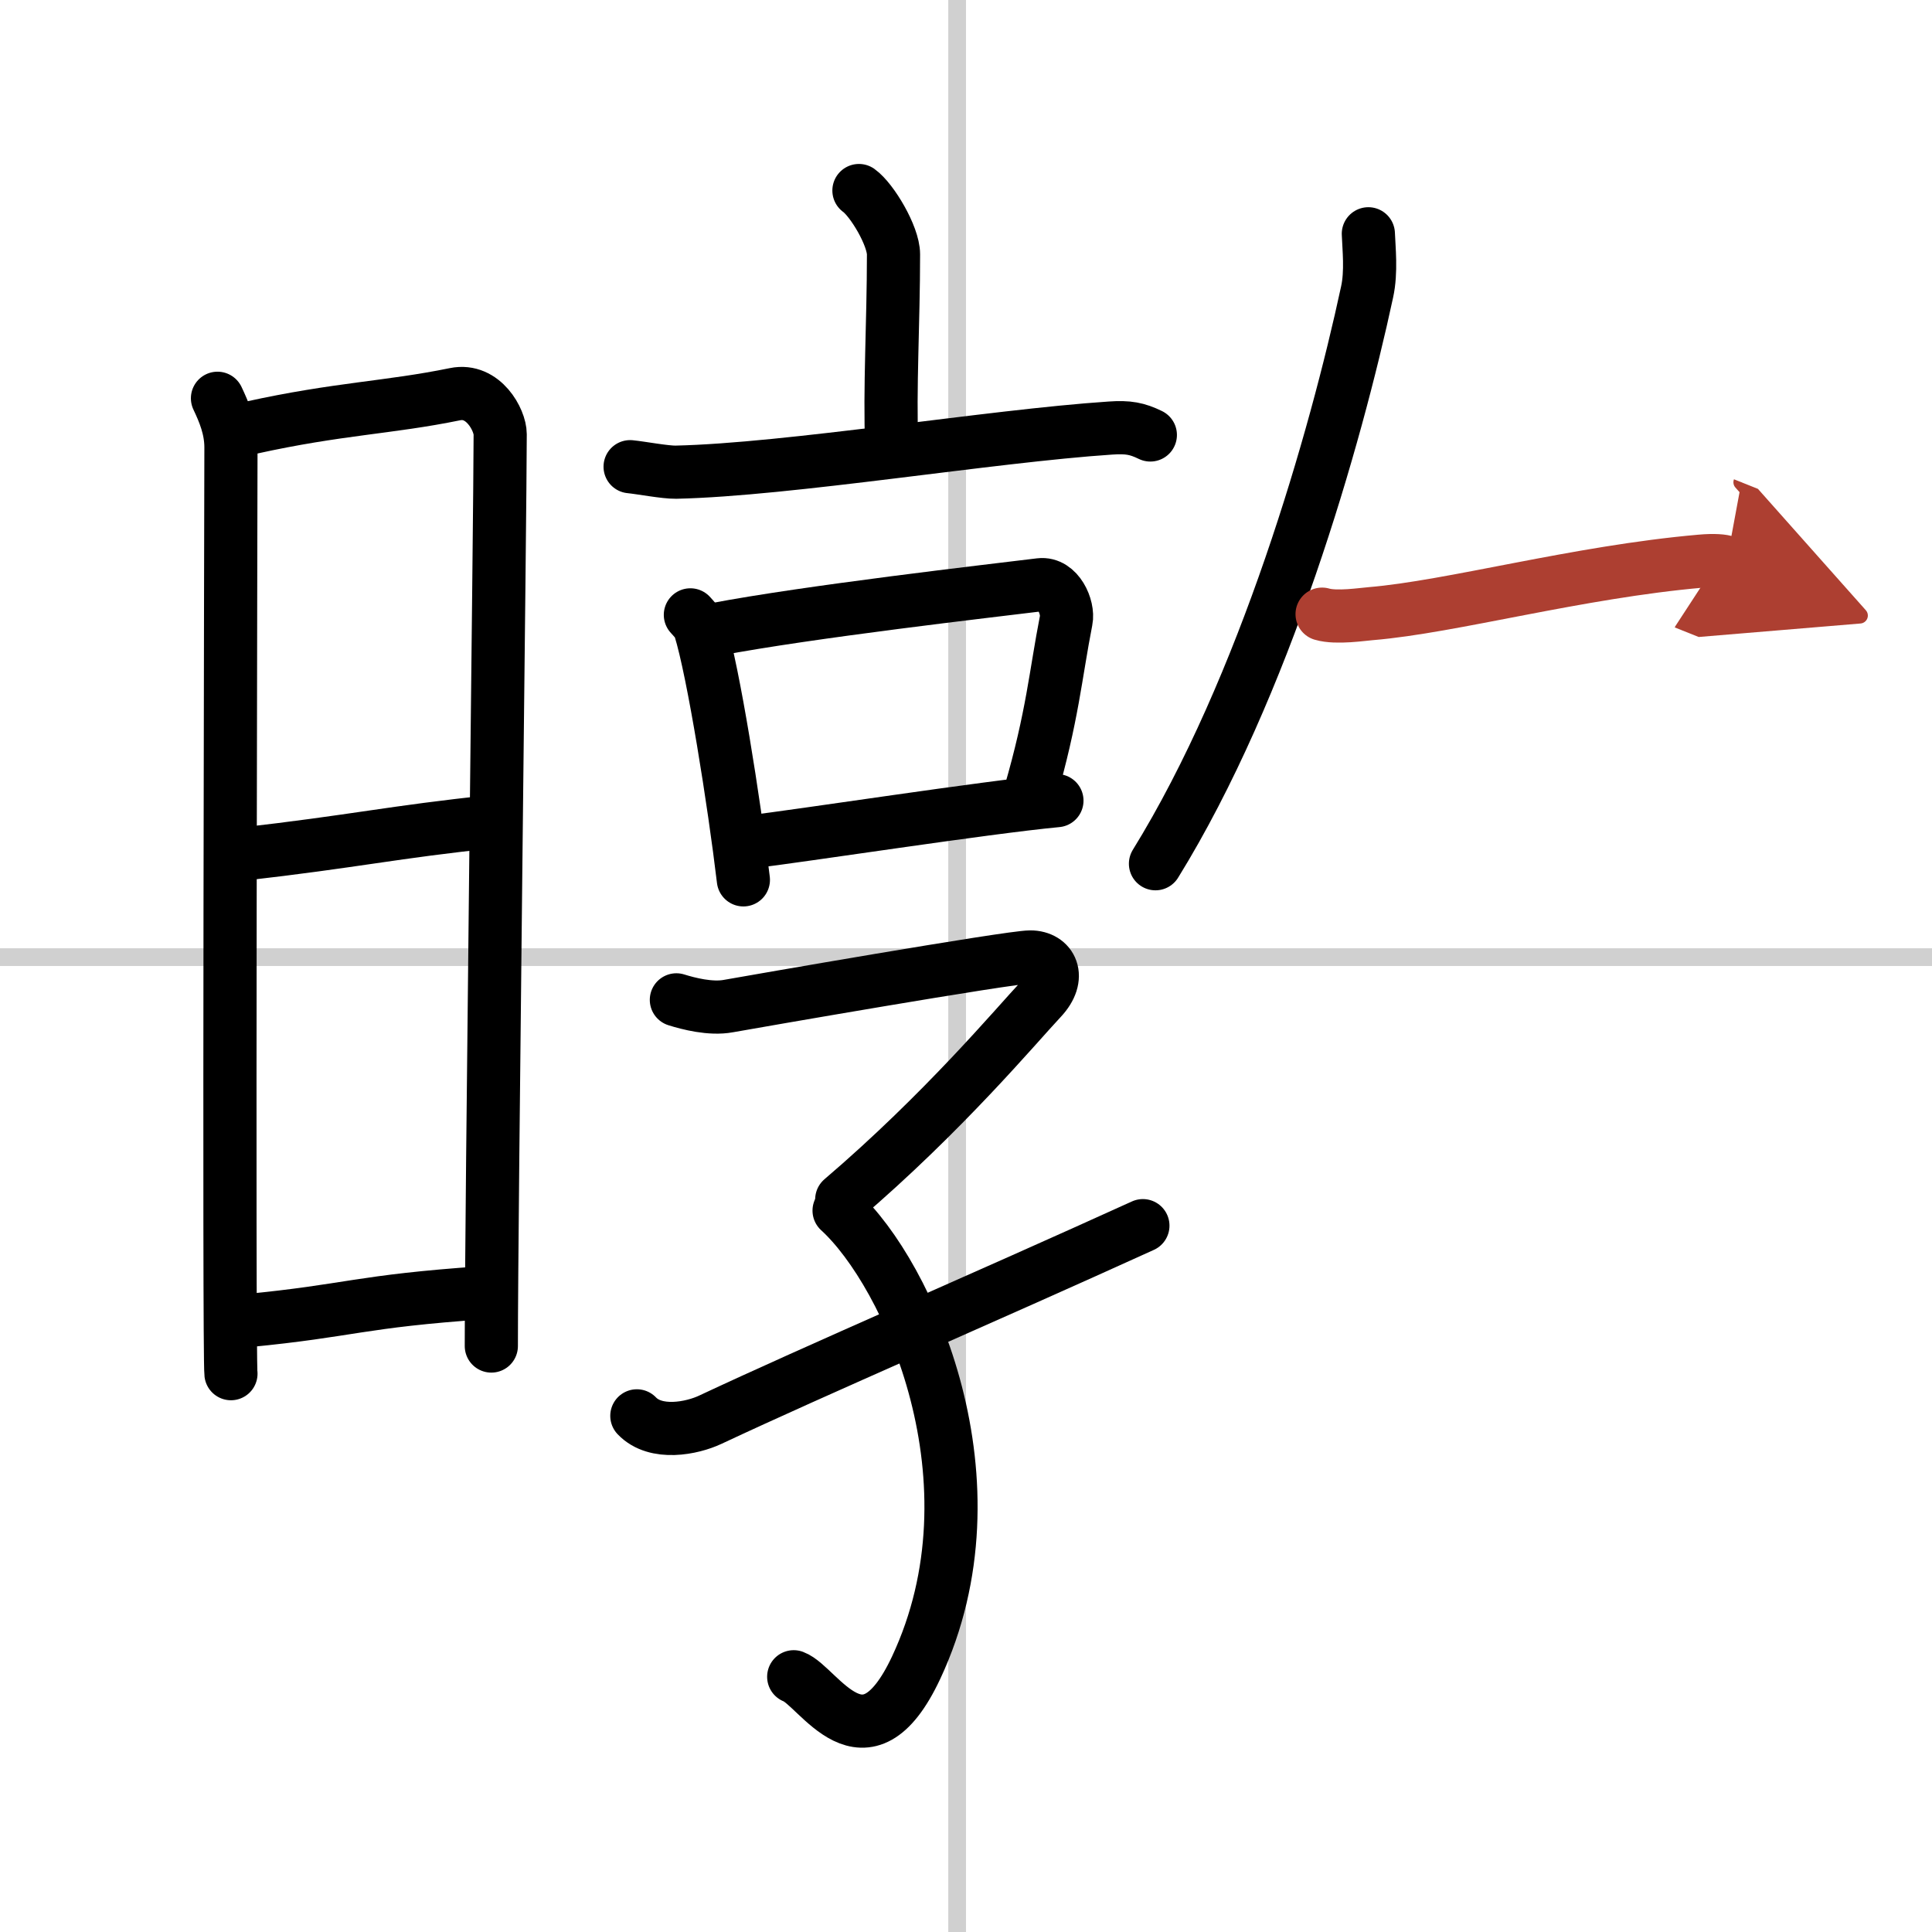 <svg width="400" height="400" viewBox="0 0 109 109" xmlns="http://www.w3.org/2000/svg"><defs><marker id="a" markerWidth="4" orient="auto" refX="1" refY="5" viewBox="0 0 10 10"><polyline points="0 0 10 5 0 10 1 5" fill="#ad3f31" stroke="#ad3f31"/></marker></defs><g fill="none" stroke="#000" stroke-linecap="round" stroke-linejoin="round" stroke-width="3"><rect width="100%" height="100%" fill="#fff" stroke="#fff"/><line x1="54" x2="54" y2="109" stroke="#d0d0d0" stroke-width="1"/><line x2="109" y1="54" y2="54" stroke="#d0d0d0" stroke-width="1"/><path d="m12.27 22.47c0.38 0.8 0.76 1.71 0.76 2.77s-0.13 51.19 0 52.26"/><path d="m14.16 24.13c4.94-1.09 7.75-1.12 11.51-1.89 1.6-0.33 2.55 1.46 2.55 2.26 0 4.11-0.5 44.08-0.5 51.44"/><path d="m13.56 48.2c6.51-0.74 8.59-1.26 14.25-1.85"/><path d="m13.92 74.51c5.91-0.57 6.28-1.09 13.4-1.58"/><path d="m48.46 10.75c0.74 0.53 1.95 2.56 1.95 3.6 0 3.85-0.23 7.57-0.1 10.83"/><path d="m35.55 26.33c0.61 0.06 1.98 0.32 2.58 0.31 6.38-0.14 17.74-2.04 24.52-2.49 1-0.07 1.51 0.03 2.25 0.39"/><path d="m38.95 34.69c0.22 0.25 0.44 0.45 0.54 0.76 0.76 2.43 1.93 9.82 2.45 14.19"/><path d="m40.31 35.52c5.36-1.02 15.61-2.19 18.37-2.53 1.01-0.12 1.62 1.27 1.47 2.01-0.6 3.06-0.76 5.38-2.04 9.79"/><path d="m42.16 47.52c3.25-0.39 13.35-1.96 17.47-2.35"/><path d="m38.16 56.41c0.67 0.21 1.93 0.54 2.94 0.35 1.23-0.22 15.86-2.77 17.03-2.77s1.78 1.13 0.61 2.37c-1.41 1.5-5.49 6.39-11.25 11.31"/><path d="m47.34 68.3c3.91 3.57 9.25 15.31 4.35 25.78-2.9 6.19-5.51 1.04-6.91 0.52"/><path d="m35.93 79.88c1.07 1.12 3.12 0.7 4.14 0.22 6.01-2.82 15.37-6.84 24.41-10.95"/><path d="m77.2 13.19c0.03 0.82 0.18 2.14-0.07 3.28-1.78 8.27-5.78 22.29-11.94 32.26"/><path d="m74.59 34.65c0.81 0.24 2.33 0 2.76-0.03 4.56-0.38 11.64-2.35 18.6-2.96 0.78-0.07 1.26-0.02 1.46 0.06" marker-end="url(#a)" stroke="#ad3f31"/></g></svg>
